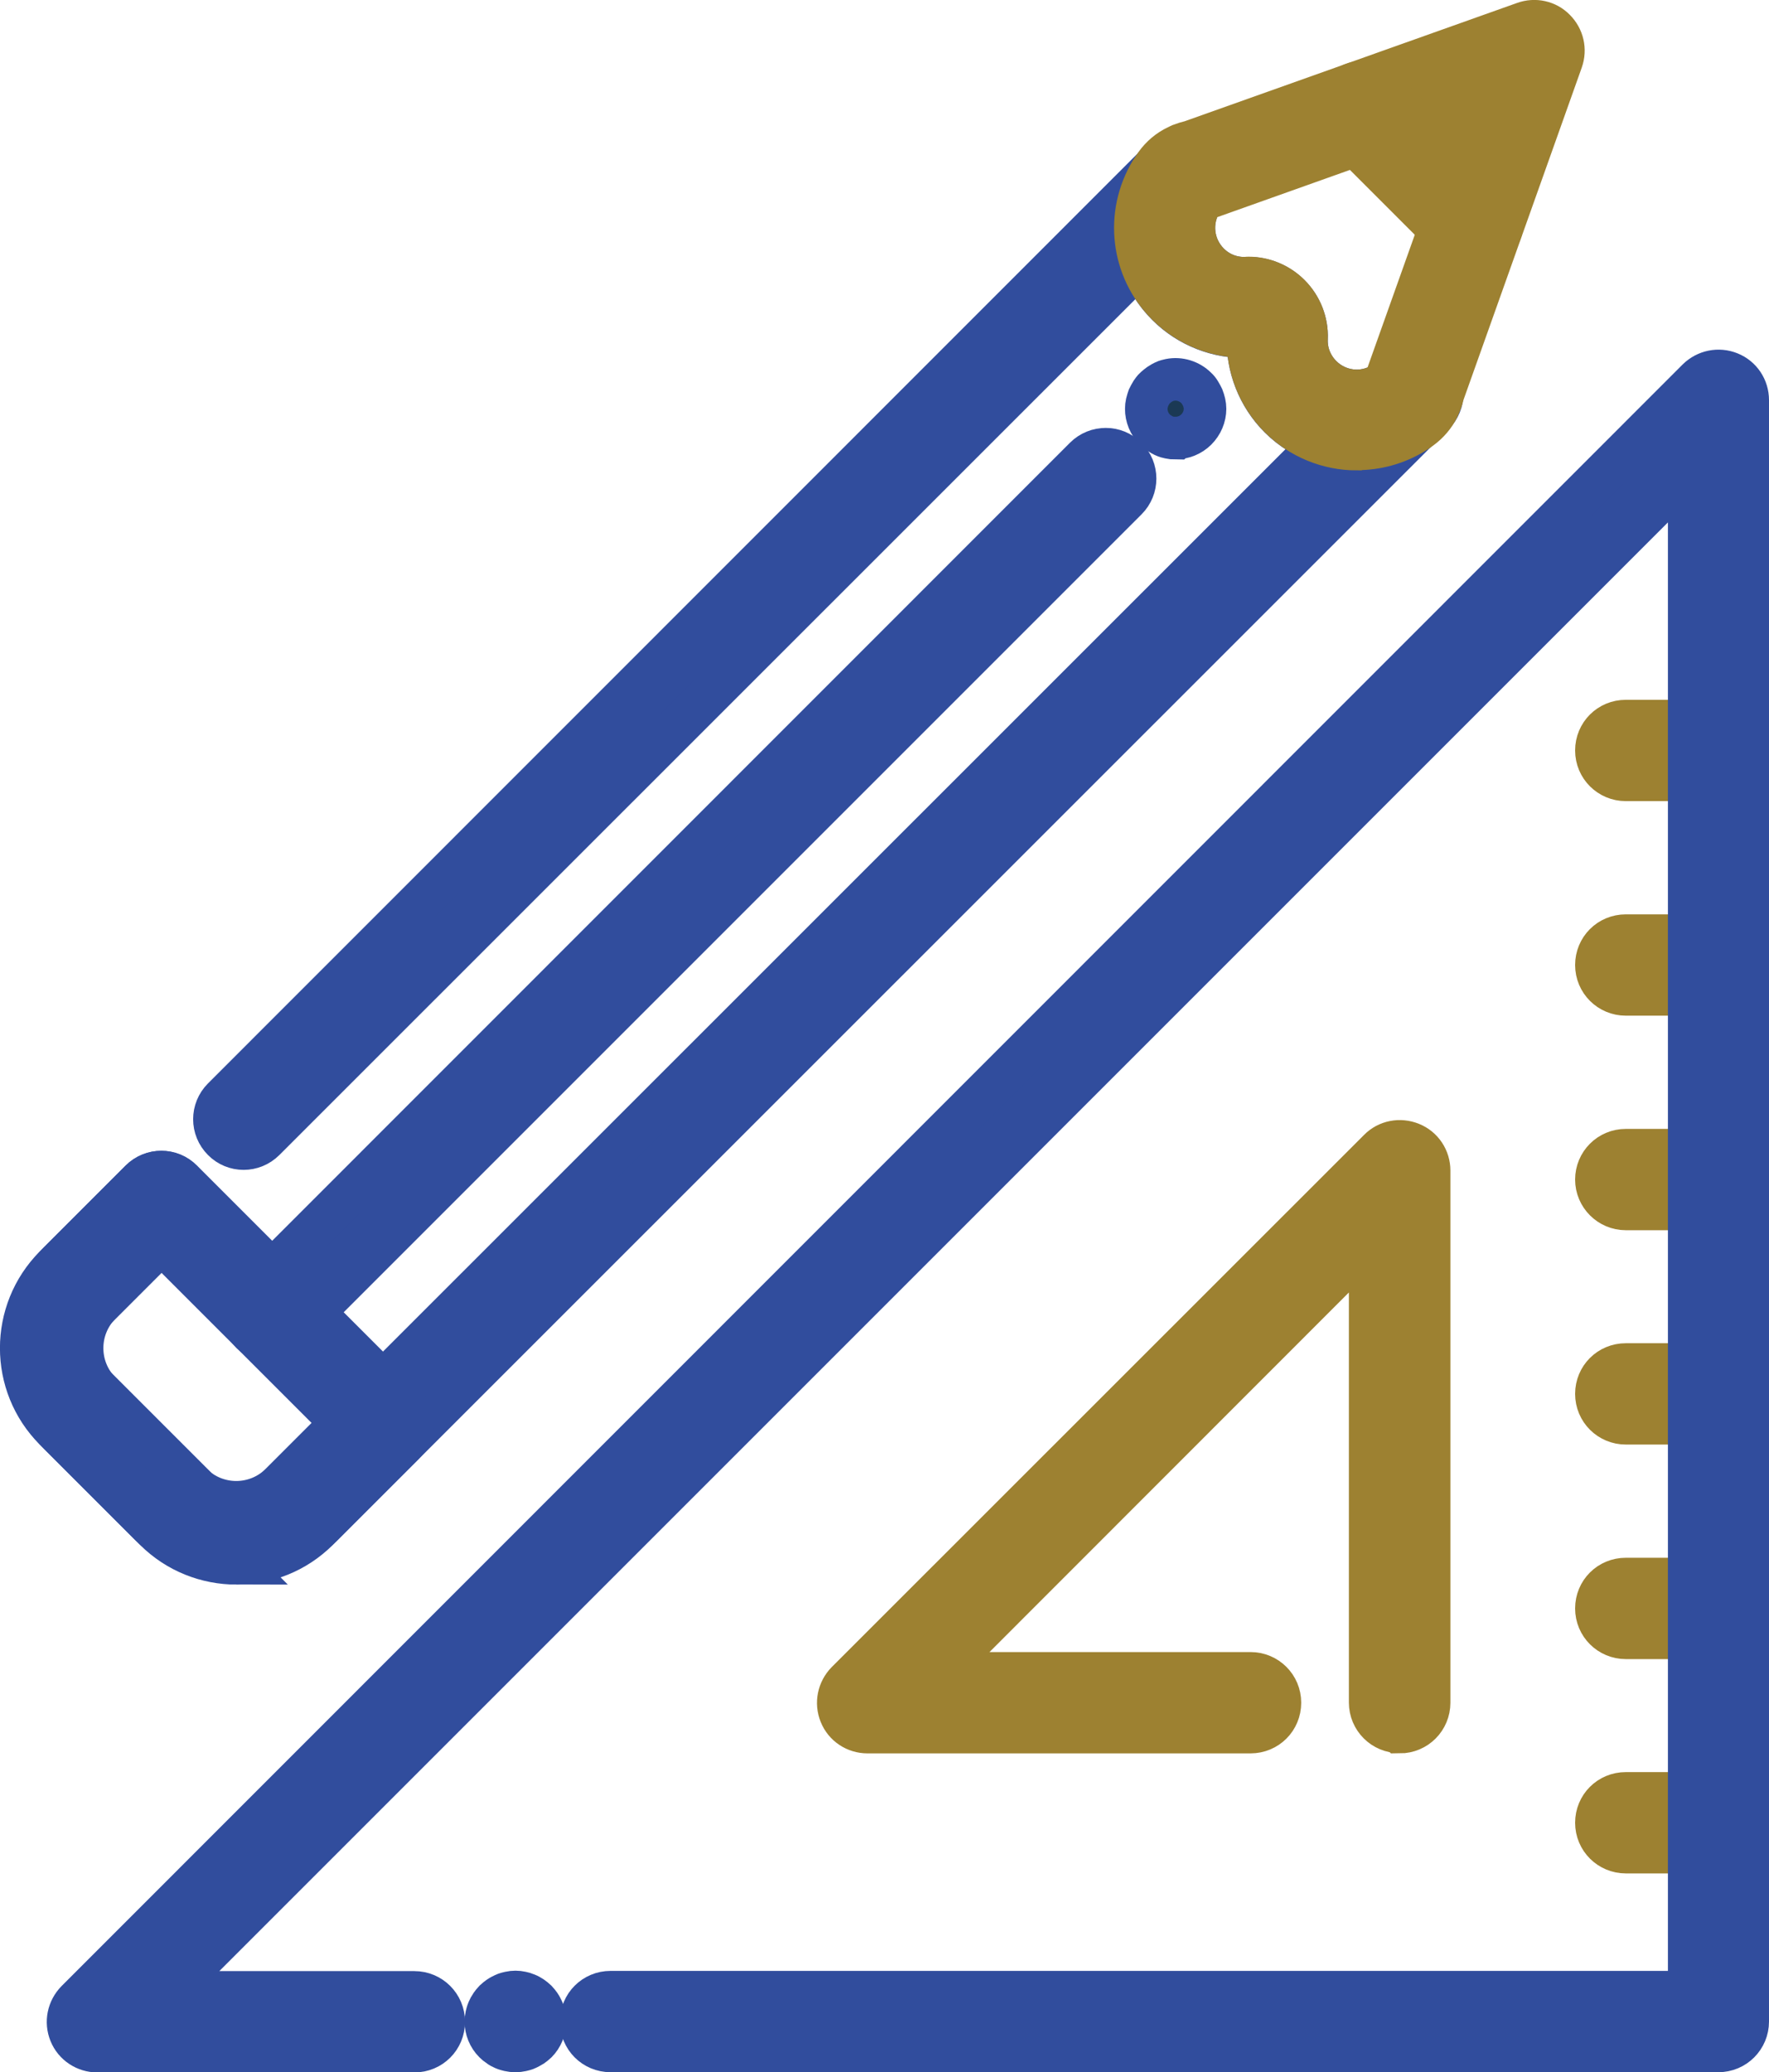 <?xml version="1.0" encoding="UTF-8"?>
<svg xmlns="http://www.w3.org/2000/svg" id="Ebene_1" data-name="Ebene 1" viewBox="0 0 83.12 97.36">
  <defs>
    <style>
      .cls-1 {
        fill: #314d9d;
      }

      .cls-1, .cls-2 {
        stroke: #314d9d;
      }

      .cls-1, .cls-2, .cls-3 {
        stroke-miterlimit: 10;
        stroke-width: 2px;
      }

      .cls-2 {
        fill: #1b3954;
      }

      .cls-3 {
        fill: #9d8131;
        stroke: #9d8131;
      }
    </style>
  </defs>
  <path class="cls-1" d="M24.2,96.36c-.09,0-.18-.01-.27-.03-.08-.02-.17-.04-.26-.08s-.17-.08-.23-.13c-.08-.05-.15-.11-.21-.17-.26-.26-.4-.61-.4-.97,0-.09.01-.18.03-.27.02-.08.04-.17.08-.26s.08-.17.13-.24c.05-.07.11-.15.17-.21s.14-.12.21-.17c.07-.05.16-.09.24-.13.08-.04.17-.06.26-.08.18-.04.36-.04.54,0,.09.02.17.04.26.08.08.03.16.08.24.13.07.05.15.11.21.17s.12.14.17.21c.05.07.09.16.13.24s.06.17.08.26c.02.09.03.18.03.27,0,.36-.15.72-.4.97-.06.06-.14.12-.21.17-.08.05-.16.09-.24.13s-.17.06-.26.08c-.09.02-.18.03-.27.03Z"></path>
  <path class="cls-3" d="M80.75,36.64h-4.36c-.76,0-1.38-.61-1.38-1.38s.61-1.38,1.38-1.38h4.36c.76,0,1.38.61,1.38,1.38s-.61,1.38-1.38,1.38Z"></path>
  <path class="cls-3" d="M80.75,46.72h-4.36c-.76,0-1.38-.61-1.38-1.38s.61-1.38,1.38-1.38h4.36c.76,0,1.38.62,1.38,1.38s-.61,1.38-1.38,1.38Z"></path>
  <path class="cls-3" d="M80.75,56.8h-4.36c-.76,0-1.38-.62-1.38-1.38s.61-1.38,1.38-1.38h4.36c.76,0,1.38.61,1.38,1.38s-.61,1.38-1.38,1.38Z"></path>
  <path class="cls-3" d="M80.75,66.87h-4.36c-.76,0-1.38-.61-1.38-1.38s.61-1.38,1.38-1.38h4.36c.76,0,1.38.62,1.38,1.38s-.61,1.38-1.38,1.38Z"></path>
  <path class="cls-3" d="M80.75,76.95h-4.36c-.76,0-1.38-.61-1.38-1.38s.61-1.38,1.38-1.38h4.36c.76,0,1.38.61,1.38,1.38s-.61,1.38-1.38,1.38Z"></path>
  <path class="cls-3" d="M80.75,87.02h-4.36c-.76,0-1.38-.61-1.38-1.38s.61-1.38,1.38-1.38h4.36c.76,0,1.38.61,1.38,1.38s-.61,1.38-1.38,1.38Z"></path>
  <path class="cls-3" d="M65.76,81.37c-.76,0-1.38-.61-1.38-1.38v-21.68l-20.3,20.31h14.68c.76,0,1.38.61,1.38,1.38s-.61,1.38-1.38,1.38h-18c-.56,0-1.06-.33-1.27-.85s-.09-1.1.3-1.5l25.01-25c.39-.4.98-.51,1.5-.3.52.21.85.71.85,1.27v25c0,.76-.61,1.38-1.38,1.38Z"></path>
  <path class="cls-1" d="M80.75,96.36H28.69c-.77,0-1.38-.61-1.38-1.38s.61-1.38,1.38-1.38h50.68V22.13L7.89,93.61h11.58c.76,0,1.38.61,1.38,1.38s-.61,1.38-1.38,1.38H4.57c-.55,0-1.06-.33-1.27-.85-.21-.52-.09-1.1.3-1.5L79.77,17.83c.4-.39.98-.51,1.5-.3s.85.71.85,1.27v76.18c0,.76-.61,1.38-1.38,1.38Z"></path>
  <path class="cls-2" d="M66.34,19.9c-.29,0-.59-.09-.84-.29-.52-.4-.68-1.1-.41-1.68.17-.41.53-.71.96-.81.46-.11.95.03,1.29.37l.02.02c.54.54.54,1.41,0,1.95l-.04.04c-.27.27-.62.41-.97.41Z"></path>
  <path class="cls-1" d="M11.11,73.33c-1.46,0-2.92-.56-4.04-1.67l-4.29-4.29c-2.23-2.22-2.23-5.85,0-8.07l3.82-3.82c.54-.54,1.41-.54,1.94,0,.54.54.54,1.41,0,1.95l-3.82,3.82c-1.15,1.15-1.15,3.03,0,4.18l4.29,4.29c1.15,1.15,3.03,1.15,4.18,0L62.09,20.83c-.72-.25-1.4-.66-1.96-1.22-1-1-1.54-2.38-1.49-3.79-1.41.05-2.79-.49-3.79-1.49-.57-.57-.98-1.24-1.23-1.96L12.42,53.56c-.54.54-1.41.54-1.94,0-.54-.54-.54-1.41,0-1.95L54.29,7.79c.49-.49,1.28-.54,1.82-.11.55.43.69,1.2.33,1.8-.57.93-.42,2.12.35,2.9.47.47,1.1.72,1.77.69.76-.03,1.49.26,2.03.8.54.54.83,1.28.8,2.03-.03.67.22,1.3.69,1.77.77.77,1.96.92,2.89.35.59-.36,1.36-.22,1.79.33.43.55.38,1.33-.11,1.82L15.15,71.66c-1.11,1.11-2.57,1.67-4.04,1.67Z"></path>
  <path class="cls-1" d="M12.79,63.03c-.35,0-.7-.14-.97-.4-.54-.54-.54-1.41,0-1.95L50.98,21.51c.54-.54,1.41-.54,1.95,0s.54,1.41,0,1.95L13.76,62.63c-.27.27-.62.4-.97.4Z"></path>
  <path class="cls-2" d="M55.23,20.59c-.09,0-.18-.01-.27-.03s-.18-.04-.26-.08-.16-.08-.23-.13c-.08-.05-.15-.11-.21-.17-.26-.26-.4-.61-.4-.97,0-.09.01-.18.03-.27.02-.09.05-.17.08-.26.04-.08.08-.16.13-.24.05-.07.1-.15.17-.21.07-.06.14-.12.21-.17.07-.05.15-.09.23-.13.08-.04.17-.06.26-.08.45-.09.92.06,1.24.38.07.06.13.14.17.21.05.08.09.16.13.24.03.08.06.17.08.26.02.09.03.18.03.27,0,.36-.15.71-.41.97s-.61.4-.97.4Z"></path>
  <path class="cls-1" d="M11.11,73.45c-1.39,0-2.78-.53-3.83-1.58l-4.7-4.7c-2.11-2.11-2.11-5.55,0-7.67l4.03-4.03c.54-.54,1.41-.54,1.94,0l10.42,10.42c.54.54.54,1.41,0,1.95l-4.03,4.03c-1.06,1.06-2.44,1.58-3.83,1.58ZM9.23,69.92c1.04,1.04,2.73,1.04,3.77,0l3.06-3.06-8.47-8.47-3.05,3.05c-1.04,1.04-1.04,2.73,0,3.78l4.7,4.7Z"></path>
  <path class="cls-3" d="M63.74,21.1c-1.32,0-2.63-.52-3.61-1.5-1-1-1.54-2.38-1.49-3.79-1.41.05-2.79-.49-3.79-1.49-1.68-1.67-1.98-4.25-.76-6.27.07-.11.15-.22.22-.33.26-.36.6-.65,1-.84.05-.03.11-.05.17-.08.16-.06.32-.11.49-.15l15.65-5.57c.5-.18,1.06-.06,1.43.32.38.38.51.93.33,1.44l-5.57,15.65c-.04.16-.08.32-.15.47-.03.07-.05.13-.08.19-.19.39-.48.72-.82.97-.11.08-.22.16-.34.23-.83.5-1.74.74-2.66.74ZM58.67,13.06c.71,0,1.41.29,1.92.8.54.54.83,1.28.8,2.04-.03.67.22,1.29.69,1.77.77.77,1.96.92,2.89.35.04-.03.09-.06.14-.09.02-.08.04-.17.06-.25l4.64-13.03-13.03,4.64c-.08.03-.17.05-.25.06-.03.04-.06.09-.09.14-.56.92-.42,2.11.35,2.89.47.47,1.1.72,1.77.69.04-.01.08-.01.11-.01Z"></path>
  <path class="cls-3" d="M69.21,11.79c-.35,0-.7-.14-.97-.41l-5.17-5.17c-.54-.54-.54-1.41,0-1.95.54-.54,1.41-.54,1.95,0l5.17,5.18c.54.54.54,1.41,0,1.94-.27.27-.62.41-.97.41Z"></path>
</svg>
